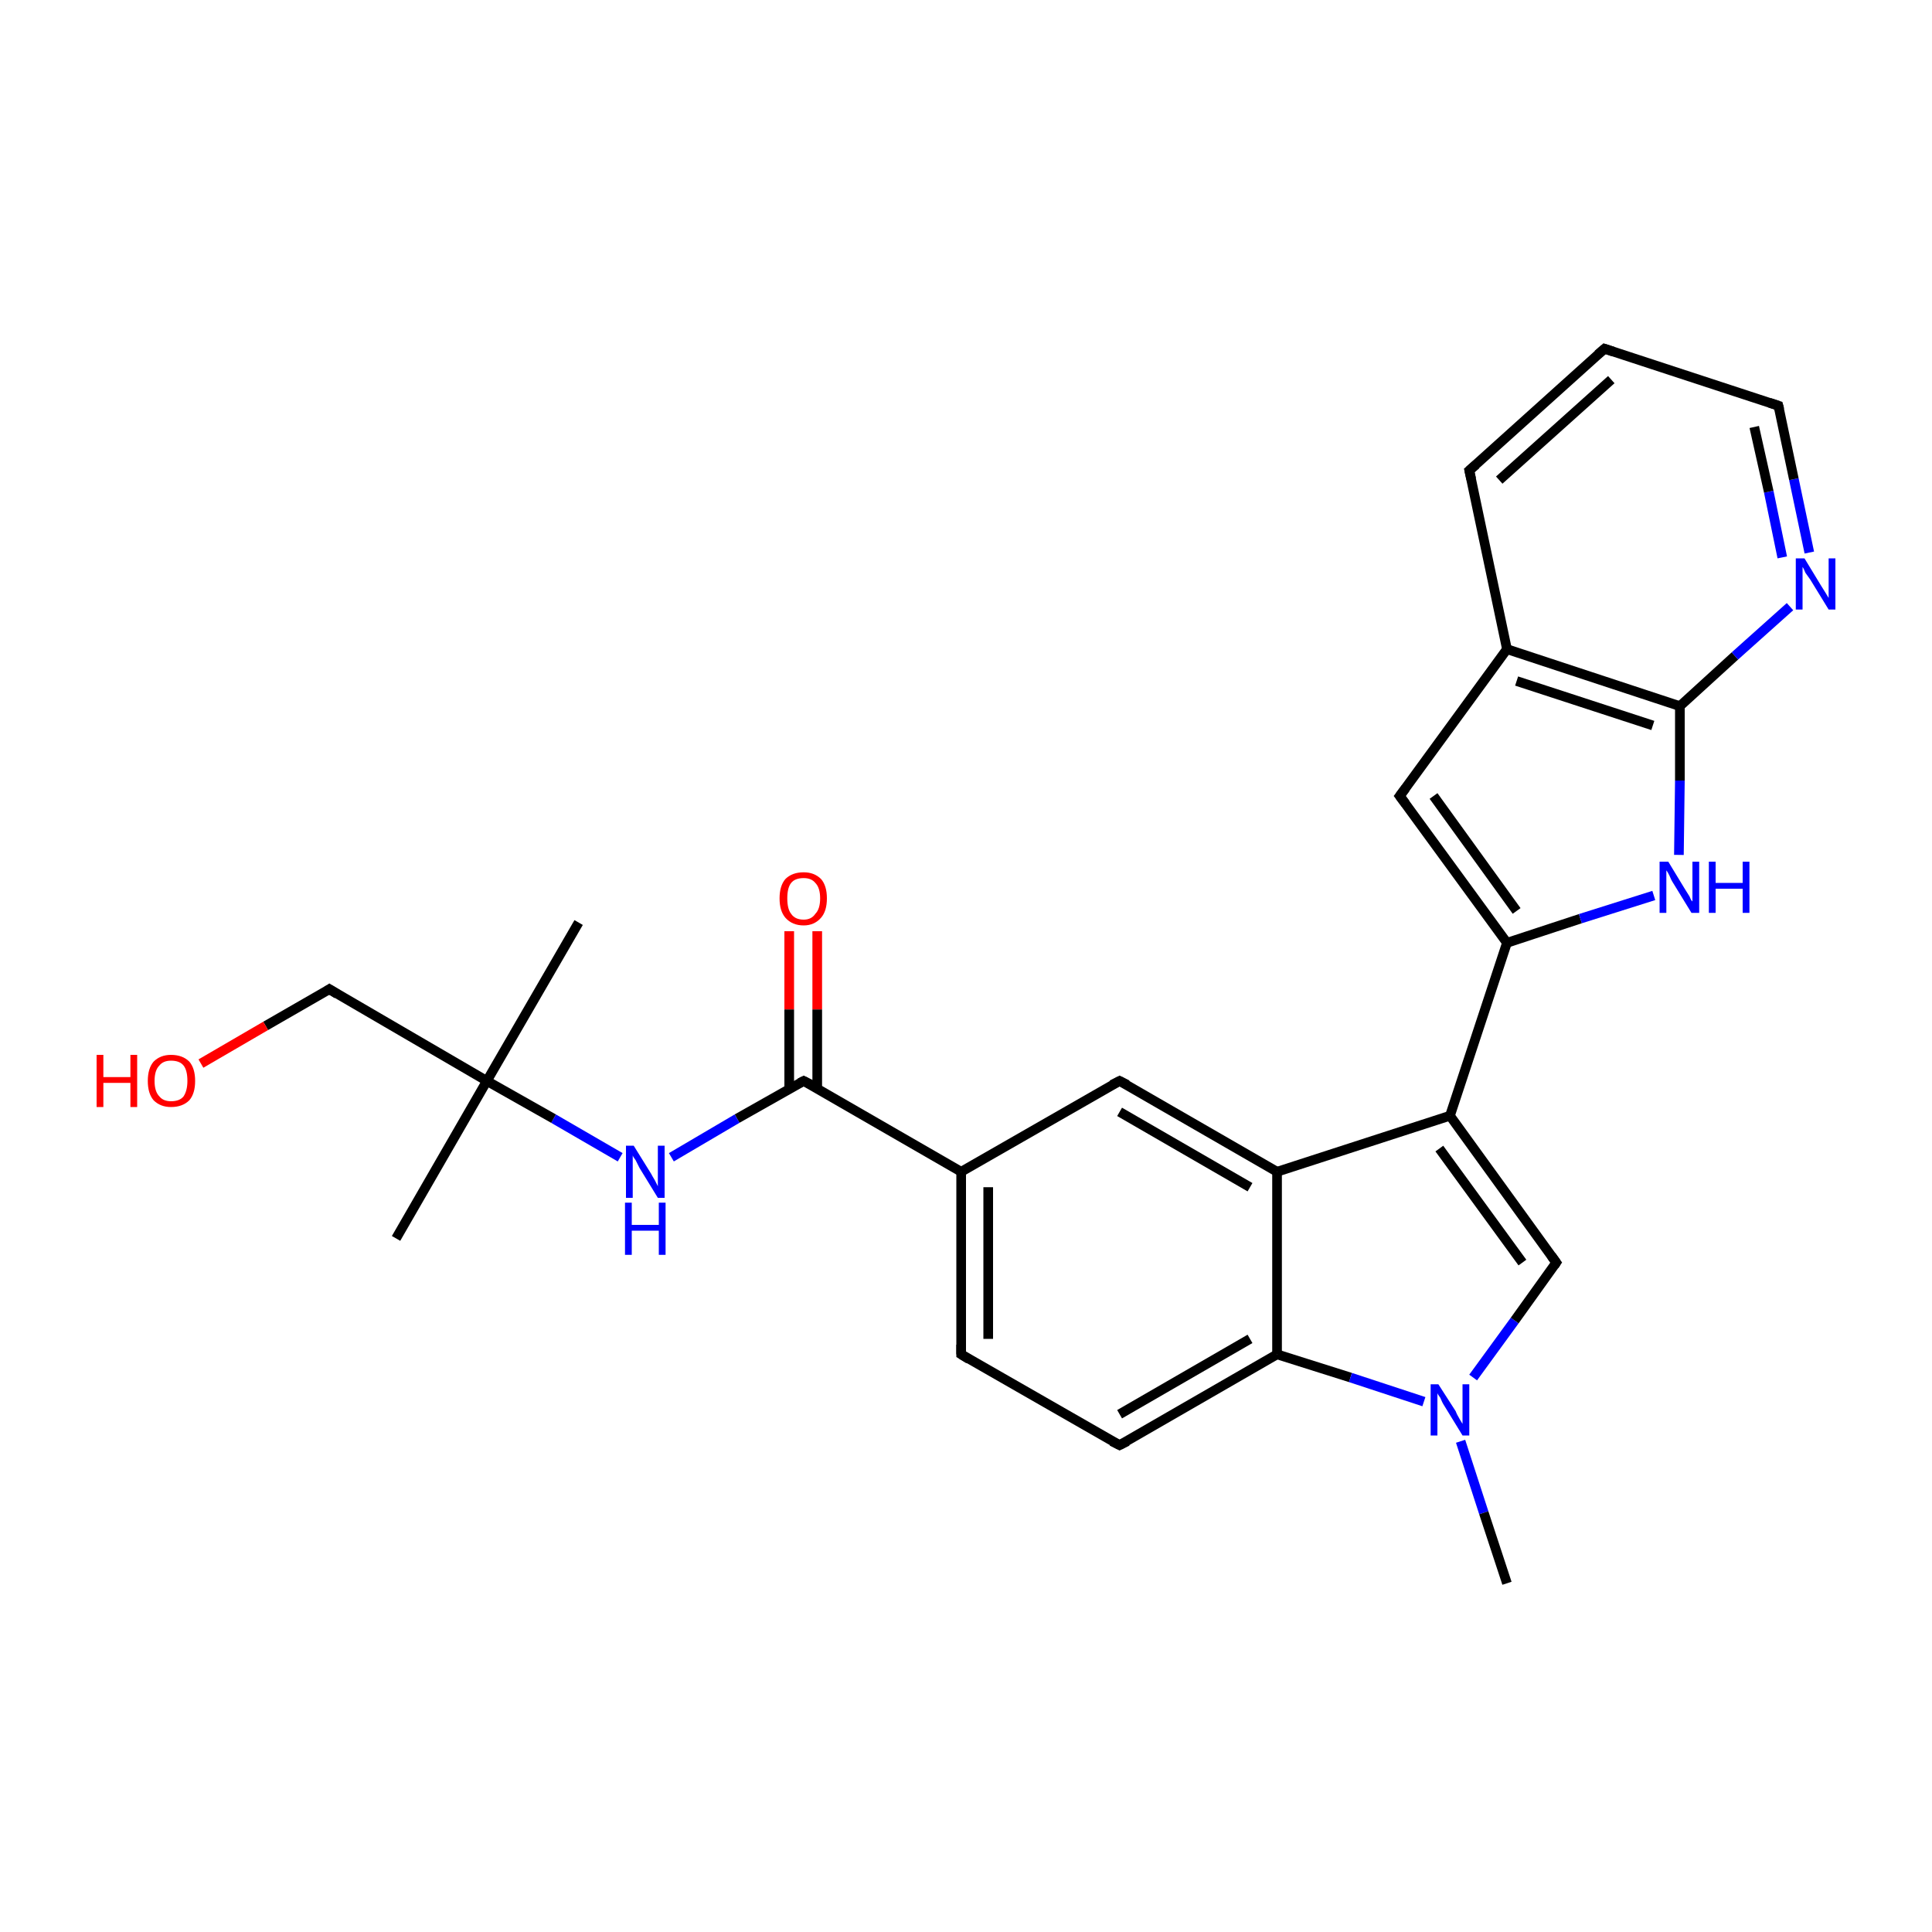 <?xml version='1.0' encoding='iso-8859-1'?>
<svg version='1.1' baseProfile='full'
              xmlns='http://www.w3.org/2000/svg'
                      xmlns:rdkit='http://www.rdkit.org/xml'
                      xmlns:xlink='http://www.w3.org/1999/xlink'
                  xml:space='preserve'
width='200px' height='200px' viewBox='0 0 200 200'>
<!-- END OF HEADER -->
<rect style='opacity:1.0;fill:#FFFFFF;stroke:none' width='200.0' height='200.0' x='0.0' y='0.0'> </rect>
<path class='bond-0 atom-0 atom-1' d='M 84.6,96.4 L 84.6,104.5' style='fill:none;fill-rule:evenodd;stroke:#FF0000;stroke-width:1.0px;stroke-linecap:butt;stroke-linejoin:miter;stroke-opacity:1' />
<path class='bond-0 atom-0 atom-1' d='M 84.6,104.5 L 84.6,112.7' style='fill:none;fill-rule:evenodd;stroke:#000000;stroke-width:1.0px;stroke-linecap:butt;stroke-linejoin:miter;stroke-opacity:1' />
<path class='bond-0 atom-0 atom-1' d='M 81.7,96.4 L 81.7,104.5' style='fill:none;fill-rule:evenodd;stroke:#FF0000;stroke-width:1.0px;stroke-linecap:butt;stroke-linejoin:miter;stroke-opacity:1' />
<path class='bond-0 atom-0 atom-1' d='M 81.7,104.5 L 81.7,112.7' style='fill:none;fill-rule:evenodd;stroke:#000000;stroke-width:1.0px;stroke-linecap:butt;stroke-linejoin:miter;stroke-opacity:1' />
<path class='bond-1 atom-1 atom-2' d='M 83.2,111.9 L 76.3,115.8' style='fill:none;fill-rule:evenodd;stroke:#000000;stroke-width:1.0px;stroke-linecap:butt;stroke-linejoin:miter;stroke-opacity:1' />
<path class='bond-1 atom-1 atom-2' d='M 76.3,115.8 L 69.5,119.8' style='fill:none;fill-rule:evenodd;stroke:#0000FF;stroke-width:1.0px;stroke-linecap:butt;stroke-linejoin:miter;stroke-opacity:1' />
<path class='bond-2 atom-1 atom-8' d='M 83.2,111.9 L 99.5,121.3' style='fill:none;fill-rule:evenodd;stroke:#000000;stroke-width:1.0px;stroke-linecap:butt;stroke-linejoin:miter;stroke-opacity:1' />
<path class='bond-3 atom-2 atom-3' d='M 64.2,119.8 L 57.3,115.8' style='fill:none;fill-rule:evenodd;stroke:#0000FF;stroke-width:1.0px;stroke-linecap:butt;stroke-linejoin:miter;stroke-opacity:1' />
<path class='bond-3 atom-2 atom-3' d='M 57.3,115.8 L 50.4,111.9' style='fill:none;fill-rule:evenodd;stroke:#000000;stroke-width:1.0px;stroke-linecap:butt;stroke-linejoin:miter;stroke-opacity:1' />
<path class='bond-4 atom-3 atom-4' d='M 50.4,111.9 L 41.0,128.2' style='fill:none;fill-rule:evenodd;stroke:#000000;stroke-width:1.0px;stroke-linecap:butt;stroke-linejoin:miter;stroke-opacity:1' />
<path class='bond-5 atom-3 atom-5' d='M 50.4,111.9 L 59.9,95.5' style='fill:none;fill-rule:evenodd;stroke:#000000;stroke-width:1.0px;stroke-linecap:butt;stroke-linejoin:miter;stroke-opacity:1' />
<path class='bond-6 atom-3 atom-6' d='M 50.4,111.9 L 34.1,102.4' style='fill:none;fill-rule:evenodd;stroke:#000000;stroke-width:1.0px;stroke-linecap:butt;stroke-linejoin:miter;stroke-opacity:1' />
<path class='bond-7 atom-6 atom-7' d='M 34.1,102.4 L 27.5,106.2' style='fill:none;fill-rule:evenodd;stroke:#000000;stroke-width:1.0px;stroke-linecap:butt;stroke-linejoin:miter;stroke-opacity:1' />
<path class='bond-7 atom-6 atom-7' d='M 27.5,106.2 L 20.8,110.1' style='fill:none;fill-rule:evenodd;stroke:#FF0000;stroke-width:1.0px;stroke-linecap:butt;stroke-linejoin:miter;stroke-opacity:1' />
<path class='bond-8 atom-8 atom-9' d='M 99.5,121.3 L 99.5,140.2' style='fill:none;fill-rule:evenodd;stroke:#000000;stroke-width:1.0px;stroke-linecap:butt;stroke-linejoin:miter;stroke-opacity:1' />
<path class='bond-8 atom-8 atom-9' d='M 102.3,122.9 L 102.3,138.6' style='fill:none;fill-rule:evenodd;stroke:#000000;stroke-width:1.0px;stroke-linecap:butt;stroke-linejoin:miter;stroke-opacity:1' />
<path class='bond-9 atom-8 atom-15' d='M 99.5,121.3 L 115.9,111.9' style='fill:none;fill-rule:evenodd;stroke:#000000;stroke-width:1.0px;stroke-linecap:butt;stroke-linejoin:miter;stroke-opacity:1' />
<path class='bond-10 atom-9 atom-10' d='M 99.5,140.2 L 115.9,149.6' style='fill:none;fill-rule:evenodd;stroke:#000000;stroke-width:1.0px;stroke-linecap:butt;stroke-linejoin:miter;stroke-opacity:1' />
<path class='bond-11 atom-10 atom-11' d='M 115.9,149.6 L 132.2,140.2' style='fill:none;fill-rule:evenodd;stroke:#000000;stroke-width:1.0px;stroke-linecap:butt;stroke-linejoin:miter;stroke-opacity:1' />
<path class='bond-11 atom-10 atom-11' d='M 115.9,146.4 L 129.4,138.6' style='fill:none;fill-rule:evenodd;stroke:#000000;stroke-width:1.0px;stroke-linecap:butt;stroke-linejoin:miter;stroke-opacity:1' />
<path class='bond-12 atom-11 atom-12' d='M 132.2,140.2 L 139.8,142.6' style='fill:none;fill-rule:evenodd;stroke:#000000;stroke-width:1.0px;stroke-linecap:butt;stroke-linejoin:miter;stroke-opacity:1' />
<path class='bond-12 atom-11 atom-12' d='M 139.8,142.6 L 147.4,145.1' style='fill:none;fill-rule:evenodd;stroke:#0000FF;stroke-width:1.0px;stroke-linecap:butt;stroke-linejoin:miter;stroke-opacity:1' />
<path class='bond-13 atom-11 atom-16' d='M 132.2,140.2 L 132.2,121.3' style='fill:none;fill-rule:evenodd;stroke:#000000;stroke-width:1.0px;stroke-linecap:butt;stroke-linejoin:miter;stroke-opacity:1' />
<path class='bond-14 atom-12 atom-13' d='M 151.2,149.2 L 153.6,156.6' style='fill:none;fill-rule:evenodd;stroke:#0000FF;stroke-width:1.0px;stroke-linecap:butt;stroke-linejoin:miter;stroke-opacity:1' />
<path class='bond-14 atom-12 atom-13' d='M 153.6,156.6 L 156.0,163.9' style='fill:none;fill-rule:evenodd;stroke:#000000;stroke-width:1.0px;stroke-linecap:butt;stroke-linejoin:miter;stroke-opacity:1' />
<path class='bond-15 atom-12 atom-14' d='M 152.5,142.6 L 156.8,136.7' style='fill:none;fill-rule:evenodd;stroke:#0000FF;stroke-width:1.0px;stroke-linecap:butt;stroke-linejoin:miter;stroke-opacity:1' />
<path class='bond-15 atom-12 atom-14' d='M 156.8,136.7 L 161.1,130.7' style='fill:none;fill-rule:evenodd;stroke:#000000;stroke-width:1.0px;stroke-linecap:butt;stroke-linejoin:miter;stroke-opacity:1' />
<path class='bond-16 atom-14 atom-17' d='M 161.1,130.7 L 150.1,115.5' style='fill:none;fill-rule:evenodd;stroke:#000000;stroke-width:1.0px;stroke-linecap:butt;stroke-linejoin:miter;stroke-opacity:1' />
<path class='bond-16 atom-14 atom-17' d='M 157.6,130.7 L 149.0,118.9' style='fill:none;fill-rule:evenodd;stroke:#000000;stroke-width:1.0px;stroke-linecap:butt;stroke-linejoin:miter;stroke-opacity:1' />
<path class='bond-17 atom-15 atom-16' d='M 115.9,111.9 L 132.2,121.3' style='fill:none;fill-rule:evenodd;stroke:#000000;stroke-width:1.0px;stroke-linecap:butt;stroke-linejoin:miter;stroke-opacity:1' />
<path class='bond-17 atom-15 atom-16' d='M 115.9,115.1 L 129.4,122.9' style='fill:none;fill-rule:evenodd;stroke:#000000;stroke-width:1.0px;stroke-linecap:butt;stroke-linejoin:miter;stroke-opacity:1' />
<path class='bond-18 atom-16 atom-17' d='M 132.2,121.3 L 150.1,115.5' style='fill:none;fill-rule:evenodd;stroke:#000000;stroke-width:1.0px;stroke-linecap:butt;stroke-linejoin:miter;stroke-opacity:1' />
<path class='bond-19 atom-17 atom-18' d='M 150.1,115.5 L 156.0,97.6' style='fill:none;fill-rule:evenodd;stroke:#000000;stroke-width:1.0px;stroke-linecap:butt;stroke-linejoin:miter;stroke-opacity:1' />
<path class='bond-20 atom-18 atom-19' d='M 156.0,97.6 L 163.6,95.1' style='fill:none;fill-rule:evenodd;stroke:#000000;stroke-width:1.0px;stroke-linecap:butt;stroke-linejoin:miter;stroke-opacity:1' />
<path class='bond-20 atom-18 atom-19' d='M 163.6,95.1 L 171.2,92.7' style='fill:none;fill-rule:evenodd;stroke:#0000FF;stroke-width:1.0px;stroke-linecap:butt;stroke-linejoin:miter;stroke-opacity:1' />
<path class='bond-21 atom-18 atom-20' d='M 156.0,97.6 L 144.9,82.4' style='fill:none;fill-rule:evenodd;stroke:#000000;stroke-width:1.0px;stroke-linecap:butt;stroke-linejoin:miter;stroke-opacity:1' />
<path class='bond-21 atom-18 atom-20' d='M 157.0,94.3 L 148.4,82.4' style='fill:none;fill-rule:evenodd;stroke:#000000;stroke-width:1.0px;stroke-linecap:butt;stroke-linejoin:miter;stroke-opacity:1' />
<path class='bond-22 atom-19 atom-24' d='M 173.8,88.5 L 173.9,80.8' style='fill:none;fill-rule:evenodd;stroke:#0000FF;stroke-width:1.0px;stroke-linecap:butt;stroke-linejoin:miter;stroke-opacity:1' />
<path class='bond-22 atom-19 atom-24' d='M 173.9,80.8 L 173.9,73.1' style='fill:none;fill-rule:evenodd;stroke:#000000;stroke-width:1.0px;stroke-linecap:butt;stroke-linejoin:miter;stroke-opacity:1' />
<path class='bond-23 atom-20 atom-21' d='M 144.9,82.4 L 156.0,67.2' style='fill:none;fill-rule:evenodd;stroke:#000000;stroke-width:1.0px;stroke-linecap:butt;stroke-linejoin:miter;stroke-opacity:1' />
<path class='bond-24 atom-21 atom-22' d='M 156.0,67.2 L 152.1,48.7' style='fill:none;fill-rule:evenodd;stroke:#000000;stroke-width:1.0px;stroke-linecap:butt;stroke-linejoin:miter;stroke-opacity:1' />
<path class='bond-25 atom-21 atom-24' d='M 156.0,67.2 L 173.9,73.1' style='fill:none;fill-rule:evenodd;stroke:#000000;stroke-width:1.0px;stroke-linecap:butt;stroke-linejoin:miter;stroke-opacity:1' />
<path class='bond-25 atom-21 atom-24' d='M 157.0,70.5 L 171.1,75.1' style='fill:none;fill-rule:evenodd;stroke:#000000;stroke-width:1.0px;stroke-linecap:butt;stroke-linejoin:miter;stroke-opacity:1' />
<path class='bond-26 atom-22 atom-23' d='M 152.1,48.7 L 166.1,36.1' style='fill:none;fill-rule:evenodd;stroke:#000000;stroke-width:1.0px;stroke-linecap:butt;stroke-linejoin:miter;stroke-opacity:1' />
<path class='bond-26 atom-22 atom-23' d='M 155.2,49.7 L 166.8,39.3' style='fill:none;fill-rule:evenodd;stroke:#000000;stroke-width:1.0px;stroke-linecap:butt;stroke-linejoin:miter;stroke-opacity:1' />
<path class='bond-27 atom-23 atom-26' d='M 166.1,36.1 L 184.1,42.0' style='fill:none;fill-rule:evenodd;stroke:#000000;stroke-width:1.0px;stroke-linecap:butt;stroke-linejoin:miter;stroke-opacity:1' />
<path class='bond-28 atom-24 atom-25' d='M 173.9,73.1 L 179.6,67.9' style='fill:none;fill-rule:evenodd;stroke:#000000;stroke-width:1.0px;stroke-linecap:butt;stroke-linejoin:miter;stroke-opacity:1' />
<path class='bond-28 atom-24 atom-25' d='M 179.6,67.9 L 185.3,62.8' style='fill:none;fill-rule:evenodd;stroke:#0000FF;stroke-width:1.0px;stroke-linecap:butt;stroke-linejoin:miter;stroke-opacity:1' />
<path class='bond-29 atom-25 atom-26' d='M 187.3,57.2 L 185.7,49.6' style='fill:none;fill-rule:evenodd;stroke:#0000FF;stroke-width:1.0px;stroke-linecap:butt;stroke-linejoin:miter;stroke-opacity:1' />
<path class='bond-29 atom-25 atom-26' d='M 185.7,49.6 L 184.1,42.0' style='fill:none;fill-rule:evenodd;stroke:#000000;stroke-width:1.0px;stroke-linecap:butt;stroke-linejoin:miter;stroke-opacity:1' />
<path class='bond-29 atom-25 atom-26' d='M 184.5,57.7 L 183.1,50.9' style='fill:none;fill-rule:evenodd;stroke:#0000FF;stroke-width:1.0px;stroke-linecap:butt;stroke-linejoin:miter;stroke-opacity:1' />
<path class='bond-29 atom-25 atom-26' d='M 183.1,50.9 L 181.6,44.2' style='fill:none;fill-rule:evenodd;stroke:#000000;stroke-width:1.0px;stroke-linecap:butt;stroke-linejoin:miter;stroke-opacity:1' />
<path d='M 82.8,112.1 L 83.2,111.9 L 84.0,112.3' style='fill:none;stroke:#000000;stroke-width:1.0px;stroke-linecap:butt;stroke-linejoin:miter;stroke-opacity:1;' />
<path d='M 34.9,102.9 L 34.1,102.4 L 33.8,102.6' style='fill:none;stroke:#000000;stroke-width:1.0px;stroke-linecap:butt;stroke-linejoin:miter;stroke-opacity:1;' />
<path d='M 99.5,139.2 L 99.5,140.2 L 100.3,140.7' style='fill:none;stroke:#000000;stroke-width:1.0px;stroke-linecap:butt;stroke-linejoin:miter;stroke-opacity:1;' />
<path d='M 115.1,149.2 L 115.9,149.6 L 116.7,149.2' style='fill:none;stroke:#000000;stroke-width:1.0px;stroke-linecap:butt;stroke-linejoin:miter;stroke-opacity:1;' />
<path d='M 160.9,131.0 L 161.1,130.7 L 160.6,130.0' style='fill:none;stroke:#000000;stroke-width:1.0px;stroke-linecap:butt;stroke-linejoin:miter;stroke-opacity:1;' />
<path d='M 115.1,112.3 L 115.9,111.9 L 116.7,112.3' style='fill:none;stroke:#000000;stroke-width:1.0px;stroke-linecap:butt;stroke-linejoin:miter;stroke-opacity:1;' />
<path d='M 145.5,83.2 L 144.9,82.4 L 145.5,81.6' style='fill:none;stroke:#000000;stroke-width:1.0px;stroke-linecap:butt;stroke-linejoin:miter;stroke-opacity:1;' />
<path d='M 152.3,49.6 L 152.1,48.7 L 152.8,48.1' style='fill:none;stroke:#000000;stroke-width:1.0px;stroke-linecap:butt;stroke-linejoin:miter;stroke-opacity:1;' />
<path d='M 165.4,36.7 L 166.1,36.1 L 167.0,36.4' style='fill:none;stroke:#000000;stroke-width:1.0px;stroke-linecap:butt;stroke-linejoin:miter;stroke-opacity:1;' />
<path d='M 183.2,41.7 L 184.1,42.0 L 184.2,42.4' style='fill:none;stroke:#000000;stroke-width:1.0px;stroke-linecap:butt;stroke-linejoin:miter;stroke-opacity:1;' />
<path class='atom-0' d='M 80.7 93.0
Q 80.7 91.7, 81.3 91.0
Q 82.0 90.3, 83.2 90.3
Q 84.3 90.3, 85.0 91.0
Q 85.6 91.7, 85.6 93.0
Q 85.6 94.3, 85.0 95.0
Q 84.3 95.8, 83.2 95.8
Q 82.0 95.8, 81.3 95.0
Q 80.7 94.3, 80.7 93.0
M 83.2 95.2
Q 84.0 95.2, 84.4 94.6
Q 84.9 94.1, 84.9 93.0
Q 84.9 91.9, 84.4 91.4
Q 84.0 90.9, 83.2 90.9
Q 82.3 90.9, 81.9 91.4
Q 81.5 91.9, 81.5 93.0
Q 81.5 94.1, 81.9 94.6
Q 82.3 95.2, 83.2 95.2
' fill='#FF0000'/>
<path class='atom-2' d='M 65.6 118.6
L 67.4 121.5
Q 67.5 121.7, 67.8 122.2
Q 68.1 122.8, 68.1 122.8
L 68.1 118.6
L 68.8 118.6
L 68.8 124.0
L 68.1 124.0
L 66.2 120.9
Q 66.0 120.5, 65.8 120.1
Q 65.5 119.7, 65.5 119.6
L 65.5 124.0
L 64.8 124.0
L 64.8 118.6
L 65.6 118.6
' fill='#0000FF'/>
<path class='atom-2' d='M 64.7 124.5
L 65.4 124.5
L 65.4 126.8
L 68.2 126.8
L 68.2 124.5
L 68.9 124.5
L 68.9 129.9
L 68.2 129.9
L 68.2 127.4
L 65.4 127.4
L 65.4 129.9
L 64.7 129.9
L 64.7 124.5
' fill='#0000FF'/>
<path class='atom-7' d='M 10.0 109.2
L 10.7 109.2
L 10.7 111.5
L 13.5 111.5
L 13.5 109.2
L 14.2 109.2
L 14.2 114.6
L 13.5 114.6
L 13.5 112.1
L 10.7 112.1
L 10.7 114.6
L 10.0 114.6
L 10.0 109.2
' fill='#FF0000'/>
<path class='atom-7' d='M 15.3 111.9
Q 15.3 110.6, 15.9 109.9
Q 16.6 109.2, 17.7 109.2
Q 18.9 109.2, 19.6 109.9
Q 20.2 110.6, 20.2 111.9
Q 20.2 113.2, 19.6 113.9
Q 18.9 114.6, 17.7 114.6
Q 16.6 114.6, 15.9 113.9
Q 15.3 113.2, 15.3 111.9
M 17.7 114.0
Q 18.6 114.0, 19.0 113.5
Q 19.4 112.9, 19.4 111.9
Q 19.4 110.8, 19.0 110.3
Q 18.6 109.8, 17.7 109.8
Q 16.9 109.8, 16.5 110.3
Q 16.0 110.8, 16.0 111.9
Q 16.0 113.0, 16.5 113.5
Q 16.9 114.0, 17.7 114.0
' fill='#FF0000'/>
<path class='atom-12' d='M 148.9 143.3
L 150.7 146.1
Q 150.8 146.4, 151.1 146.9
Q 151.4 147.4, 151.4 147.4
L 151.4 143.3
L 152.1 143.3
L 152.1 148.6
L 151.4 148.6
L 149.5 145.5
Q 149.3 145.2, 149.1 144.7
Q 148.8 144.3, 148.8 144.2
L 148.8 148.6
L 148.1 148.6
L 148.1 143.3
L 148.9 143.3
' fill='#0000FF'/>
<path class='atom-19' d='M 172.7 89.2
L 174.4 92.0
Q 174.6 92.3, 174.9 92.8
Q 175.1 93.3, 175.2 93.3
L 175.2 89.2
L 175.9 89.2
L 175.9 94.5
L 175.1 94.5
L 173.2 91.4
Q 173.0 91.1, 172.8 90.6
Q 172.6 90.2, 172.5 90.1
L 172.5 94.5
L 171.8 94.5
L 171.8 89.2
L 172.7 89.2
' fill='#0000FF'/>
<path class='atom-19' d='M 176.9 89.2
L 177.6 89.2
L 177.6 91.4
L 180.4 91.4
L 180.4 89.2
L 181.1 89.2
L 181.1 94.5
L 180.4 94.5
L 180.4 92.0
L 177.6 92.0
L 177.6 94.5
L 176.9 94.5
L 176.9 89.2
' fill='#0000FF'/>
<path class='atom-25' d='M 186.8 57.8
L 188.5 60.6
Q 188.7 60.9, 189.0 61.4
Q 189.3 61.9, 189.3 61.9
L 189.3 57.8
L 190.0 57.8
L 190.0 63.1
L 189.3 63.1
L 187.4 60.0
Q 187.2 59.7, 186.9 59.3
Q 186.7 58.8, 186.6 58.7
L 186.6 63.1
L 185.9 63.1
L 185.9 57.8
L 186.8 57.8
' fill='#0000FF'/>
</svg>
